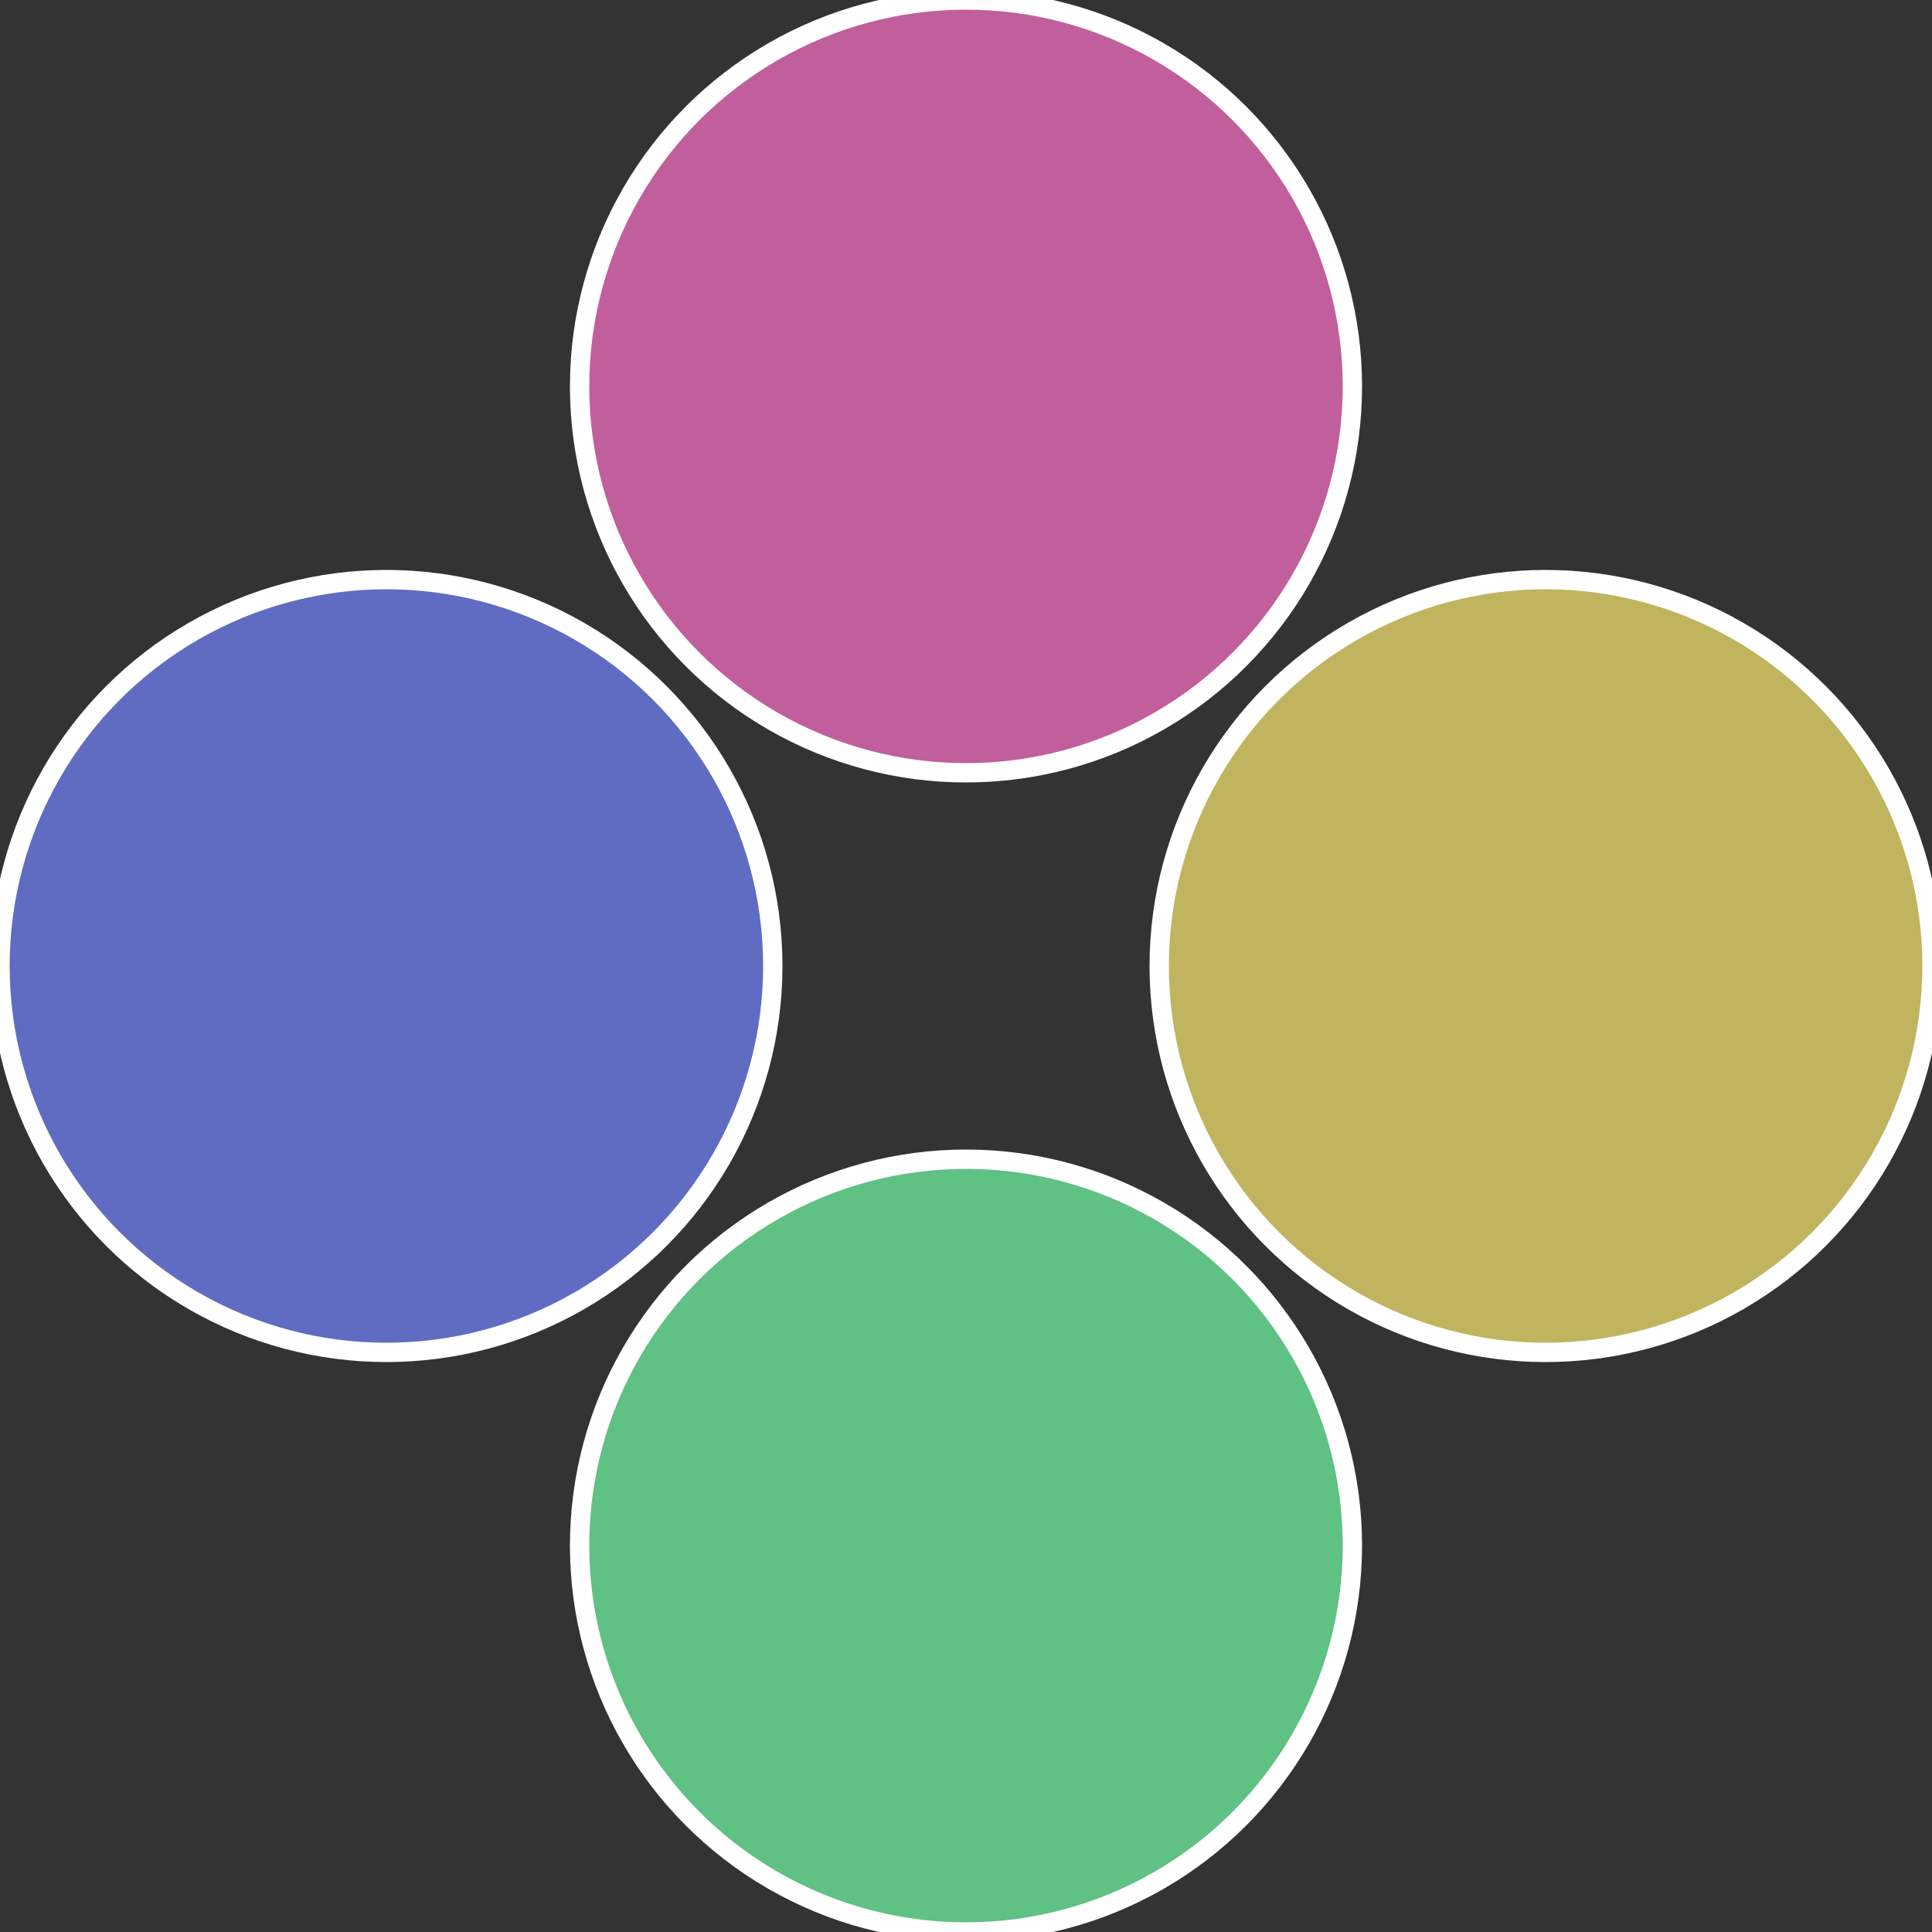 <?xml version="1.0" standalone="no"?>
<svg width="500" height="500" viewBox="-1 -1 2 2" xmlns="http://www.w3.org/2000/svg">
 
                <rect x="-1" y="-1" width="2" height="2" fill="#333333" stroke="none"/>
 
                <circle cx="0.6" cy="0" r="0.4" fill="#c1b45f" stroke="#fff" stroke-width="1%" />
             
                <circle cx="3.6739403974421E-17" cy="0.6" r="0.4" fill="#5fc183" stroke="#fff" stroke-width="1%" />
             
                <circle cx="-0.6" cy="7.3478807948841E-17" r="0.4" fill="#5f6cc1" stroke="#fff" stroke-width="1%" />
             
                <circle cx="-1.1021821192326E-16" cy="-0.6" r="0.4" fill="#c15f9d" stroke="#fff" stroke-width="1%" />
            </svg>
